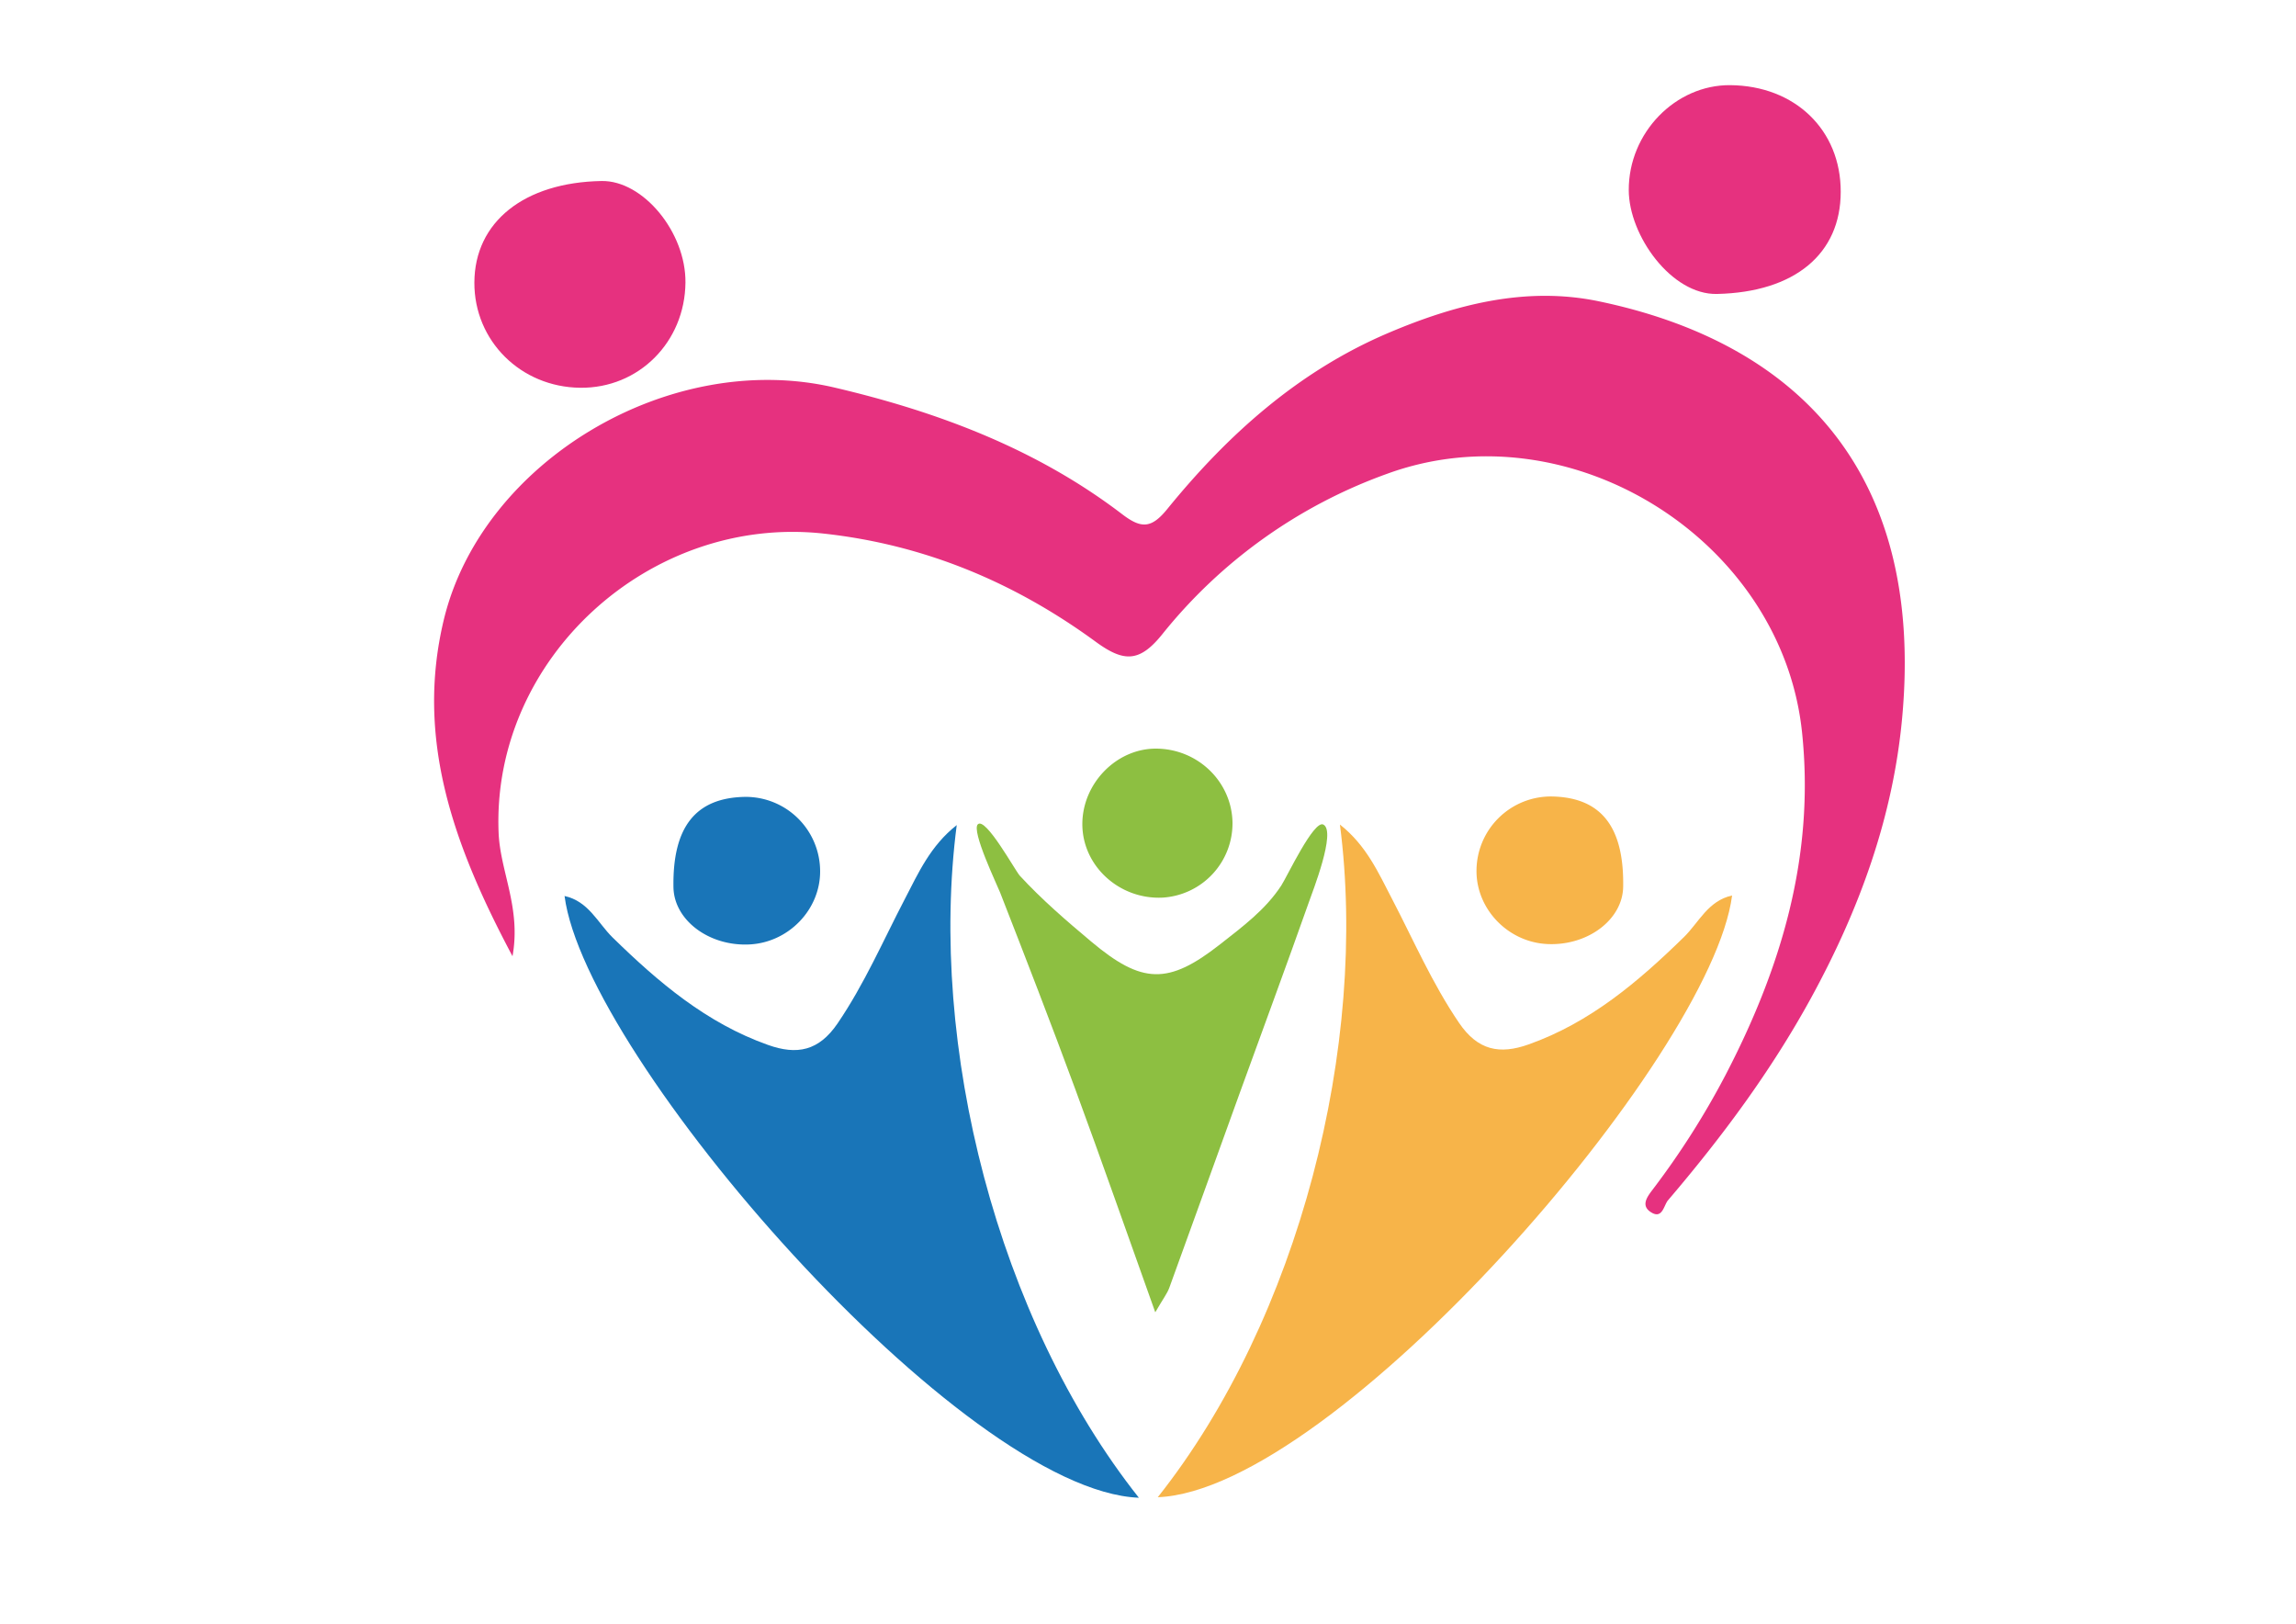 <svg id="Capa_1" data-name="Capa 1" xmlns="http://www.w3.org/2000/svg" width="297mm" height="210mm" viewBox="0 0 841.89 595.28">
  <defs>
    <style>
      .cls-1 {
        fill: #e6317f;
      }

      .cls-2 {
        fill: #f7b449;
      }

      .cls-3 {
        fill: #8dbf41;
      }

      .cls-4 {
        fill: #1975b8;
      }
    </style>
  </defs>
  <title>Sin título-1</title>
  <g>
    <path class="cls-1" d="M187.92,350.56c-21.54-40.48-35.73-79.53-25.18-123.38,14-58,82.87-99.27,143.33-85.08,37.87,8.88,74.08,22.5,105.42,46.43,7,5.33,10.7,5.29,16.6-2,22.14-27.22,48-50.36,80.64-64.32,24.64-10.53,50.67-17.32,77.42-11.77,72.1,15,119.7,61.89,111.33,152.7C694.13,299.64,681.78,333.52,664,366c-14.76,26.92-32.72,51-52.39,74.06-1.48,1.74-2,6.72-5.83,4.6-4.52-2.51-1.71-6,.36-8.73a296,296,0,0,0,26.37-41.42c20.58-39.43,33-80.61,28.27-125.91-7.32-70.7-85.15-119.42-152.24-94.87a186.28,186.28,0,0,0-82.37,58.81c-8.34,10.35-14.07,10.3-24.44,2.71-29.7-21.72-62.74-35.61-99.83-39.64-63.75-6.92-121.56,45.88-119.08,109.5C183.34,319.45,191.15,332.8,187.92,350.56Z"/>
    <path class="cls-2" d="M424.53,548.91c51.94-65.53,77.24-166,66.79-246.61,9.7,7.64,14.07,17.59,19,27.05,8,15.36,14.86,31.24,24.7,45.68,6.88,10.09,14.87,11.66,25.5,7.87,22.56-8,40.22-23,57-39.41,5.4-5.3,8.79-13.26,17.6-15.19C627.47,387.59,489.36,546.37,424.53,548.91Z"/>
    <path class="cls-3" d="M423.61,481.11c-10.43-29.16-19.66-55.57-29.34-81.82-8.9-24.14-18.2-48.13-27.56-72.09-1.12-2.86-10.63-22.66-8.15-25,2.88-2.74,13.69,17,15.37,18.84,8,8.7,17.05,16.49,26.12,24.1,18.71,15.71,28.33,16,47.41,1,8.11-6.37,16.57-12.6,22.39-21.54,2.08-3.19,11.9-24.09,15.39-22.3,4.83,2.47-4,24.67-5.36,28.61-8.27,23.37-16.89,46.62-25.34,69.93-8.62,23.77-17.14,47.57-25.8,71.33C427.95,474.29,426.47,476.16,423.61,481.11Z"/>
    <path class="cls-1" d="M674.95,70.32c0,22.72-16.8,36.82-45.39,37.45-16.61.37-32.29-21.35-32.33-38.08-.06-21.08,17.2-38.64,37.2-38.47C658.16,31.41,675,47.62,674.95,70.32Z"/>
    <path class="cls-1" d="M251.34,103.6c-.21,21.85-17.17,38.8-38.59,38.56-21.82-.24-38.88-17.2-38.81-38.55.07-22.23,18.23-36.74,46.63-37.25C235.79,66.09,251.52,85.13,251.34,103.6Z"/>
    <path class="cls-3" d="M451.93,301.46a27.29,27.29,0,0,1-25.58,27.62c-15.87.8-29.42-11.55-29.48-26.84-.05-15,12.53-27.9,27.15-27.78C439.24,274.58,451.61,286.56,451.93,301.46Z"/>
    <path class="cls-2" d="M568.85,292c18.18.27,26.68,11,26.33,33.11-.19,12-12.89,21.62-27.63,21-14.48-.58-26.28-12.75-26.15-27A27.3,27.3,0,0,1,568.85,292Z"/>
    <path class="cls-4" d="M417.6,549.1c-51.94-65.53-77.24-166-66.79-246.61-9.7,7.64-14.07,17.59-19,27.05-8,15.36-14.86,31.24-24.7,45.68-6.88,10.09-14.87,11.66-25.5,7.87-22.56-8-40.22-23-57-39.41-5.4-5.3-8.79-13.26-17.6-15.19C214.65,387.78,352.77,546.56,417.6,549.1Z"/>
    <path class="cls-4" d="M273.27,292.15c-18.18.27-26.68,11-26.33,33.11.19,12,12.89,21.62,27.63,21,14.48-.58,26.28-12.75,26.15-27A27.3,27.3,0,0,0,273.27,292.15Z"/>
  </g>
</svg>
